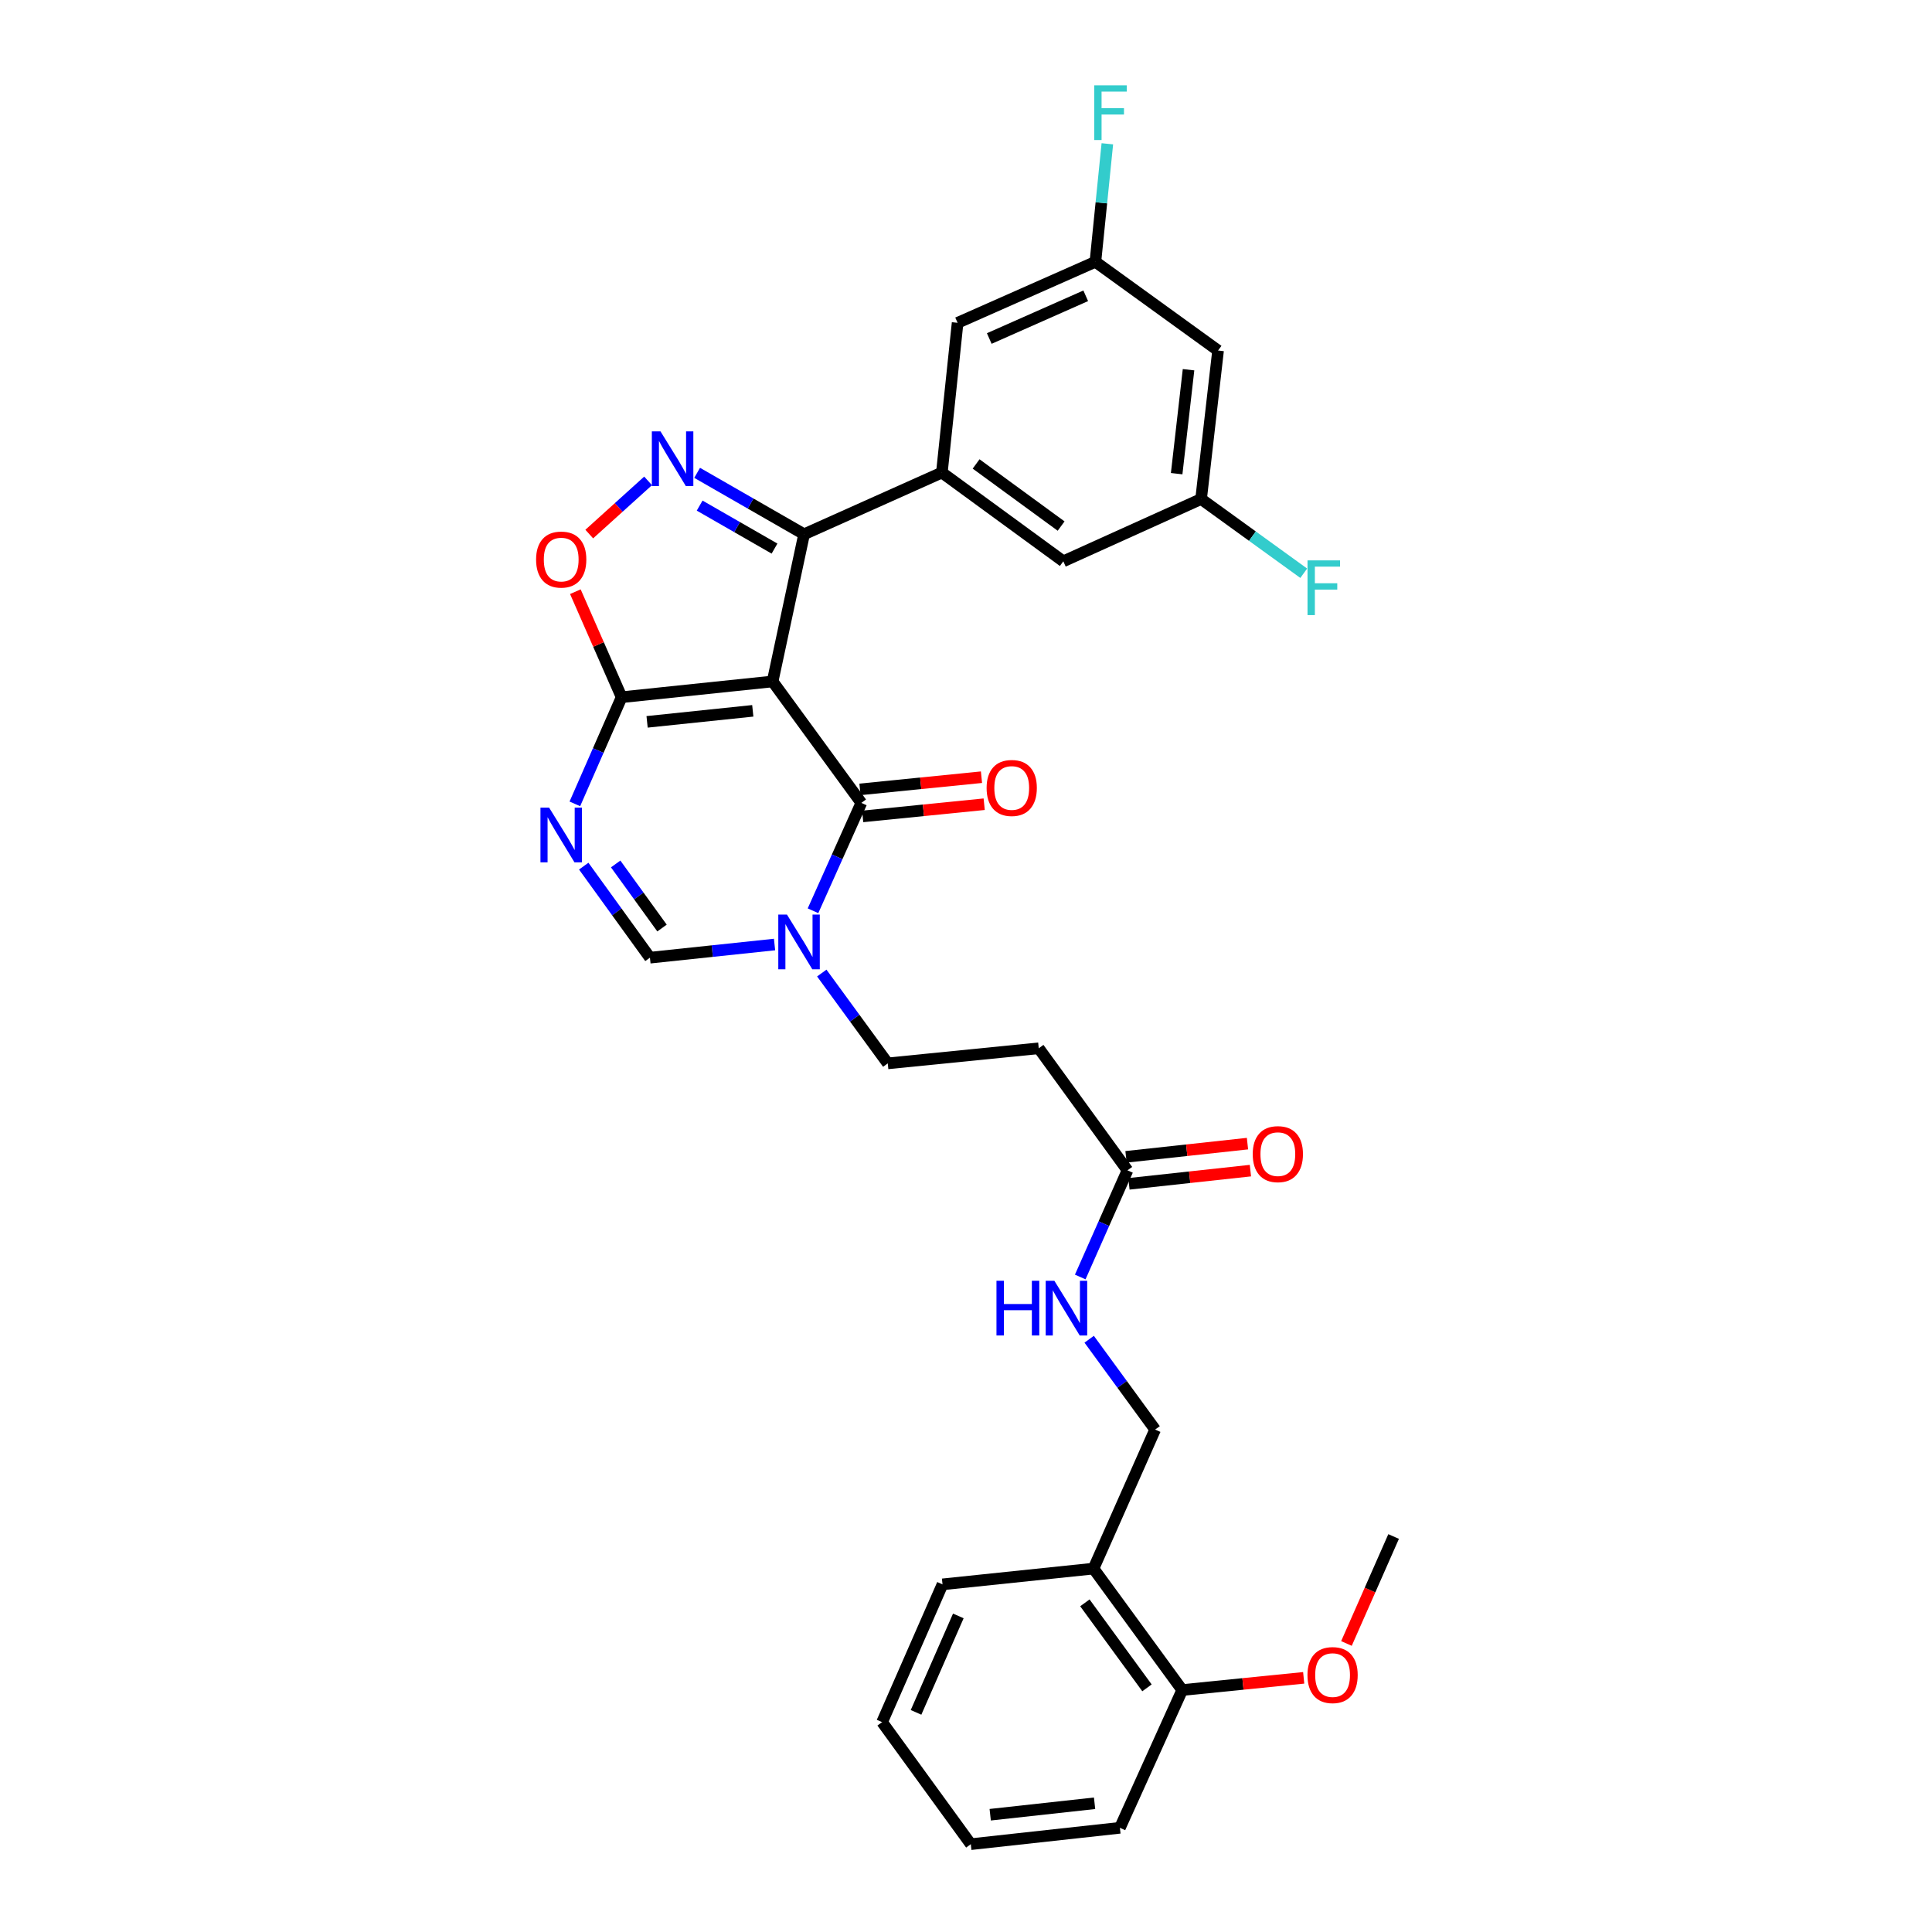 <?xml version='1.0' encoding='iso-8859-1'?>
<svg version='1.1' baseProfile='full'
              xmlns='http://www.w3.org/2000/svg'
                      xmlns:rdkit='http://www.rdkit.org/xml'
                      xmlns:xlink='http://www.w3.org/1999/xlink'
                  xml:space='preserve'
width='1000px' height='1000px' viewBox='0 0 1000 1000'>
<!-- END OF HEADER -->
<rect style='opacity:1.0;fill:#FFFFFF;stroke:none' width='1000' height='1000' x='0' y='0'> </rect>
<path class='bond-0' d='M 399.901,352.72 L 445.821,415.579' style='fill:none;fill-rule:evenodd;stroke:#000000;stroke-width:6px;stroke-linecap:butt;stroke-linejoin:miter;stroke-opacity:1' />
<path class='bond-1' d='M 399.901,352.72 L 416.192,276.531' style='fill:none;fill-rule:evenodd;stroke:#000000;stroke-width:6px;stroke-linecap:butt;stroke-linejoin:miter;stroke-opacity:1' />
<path class='bond-2' d='M 399.901,352.72 L 321.752,360.873' style='fill:none;fill-rule:evenodd;stroke:#000000;stroke-width:6px;stroke-linecap:butt;stroke-linejoin:miter;stroke-opacity:1' />
<path class='bond-2' d='M 389.638,367.925 L 334.933,373.632' style='fill:none;fill-rule:evenodd;stroke:#000000;stroke-width:6px;stroke-linecap:butt;stroke-linejoin:miter;stroke-opacity:1' />
<path class='bond-5' d='M 445.821,415.579 L 433.316,443.496' style='fill:none;fill-rule:evenodd;stroke:#000000;stroke-width:6px;stroke-linecap:butt;stroke-linejoin:miter;stroke-opacity:1' />
<path class='bond-5' d='M 433.316,443.496 L 420.81,471.412' style='fill:none;fill-rule:evenodd;stroke:#0000FF;stroke-width:6px;stroke-linecap:butt;stroke-linejoin:miter;stroke-opacity:1' />
<path class='bond-15' d='M 446.523,422.573 L 477.968,419.418' style='fill:none;fill-rule:evenodd;stroke:#000000;stroke-width:6px;stroke-linecap:butt;stroke-linejoin:miter;stroke-opacity:1' />
<path class='bond-15' d='M 477.968,419.418 L 509.412,416.263' style='fill:none;fill-rule:evenodd;stroke:#FF0000;stroke-width:6px;stroke-linecap:butt;stroke-linejoin:miter;stroke-opacity:1' />
<path class='bond-15' d='M 445.12,408.586 L 476.565,405.431' style='fill:none;fill-rule:evenodd;stroke:#000000;stroke-width:6px;stroke-linecap:butt;stroke-linejoin:miter;stroke-opacity:1' />
<path class='bond-15' d='M 476.565,405.431 L 508.009,402.277' style='fill:none;fill-rule:evenodd;stroke:#FF0000;stroke-width:6px;stroke-linecap:butt;stroke-linejoin:miter;stroke-opacity:1' />
<path class='bond-3' d='M 416.192,276.531 L 388.513,260.635' style='fill:none;fill-rule:evenodd;stroke:#000000;stroke-width:6px;stroke-linecap:butt;stroke-linejoin:miter;stroke-opacity:1' />
<path class='bond-3' d='M 388.513,260.635 L 360.834,244.739' style='fill:none;fill-rule:evenodd;stroke:#0000FF;stroke-width:6px;stroke-linecap:butt;stroke-linejoin:miter;stroke-opacity:1' />
<path class='bond-3' d='M 400.888,283.952 L 381.513,272.825' style='fill:none;fill-rule:evenodd;stroke:#000000;stroke-width:6px;stroke-linecap:butt;stroke-linejoin:miter;stroke-opacity:1' />
<path class='bond-3' d='M 381.513,272.825 L 362.137,261.697' style='fill:none;fill-rule:evenodd;stroke:#0000FF;stroke-width:6px;stroke-linecap:butt;stroke-linejoin:miter;stroke-opacity:1' />
<path class='bond-8' d='M 416.192,276.531 L 487.509,244.597' style='fill:none;fill-rule:evenodd;stroke:#000000;stroke-width:6px;stroke-linecap:butt;stroke-linejoin:miter;stroke-opacity:1' />
<path class='bond-4' d='M 321.752,360.873 L 309.648,388.478' style='fill:none;fill-rule:evenodd;stroke:#000000;stroke-width:6px;stroke-linecap:butt;stroke-linejoin:miter;stroke-opacity:1' />
<path class='bond-4' d='M 309.648,388.478 L 297.544,416.083' style='fill:none;fill-rule:evenodd;stroke:#0000FF;stroke-width:6px;stroke-linecap:butt;stroke-linejoin:miter;stroke-opacity:1' />
<path class='bond-6' d='M 321.752,360.873 L 309.779,333.565' style='fill:none;fill-rule:evenodd;stroke:#000000;stroke-width:6px;stroke-linecap:butt;stroke-linejoin:miter;stroke-opacity:1' />
<path class='bond-6' d='M 309.779,333.565 L 297.807,306.256' style='fill:none;fill-rule:evenodd;stroke:#FF0000;stroke-width:6px;stroke-linecap:butt;stroke-linejoin:miter;stroke-opacity:1' />
<path class='bond-31' d='M 335.449,248.907 L 320.224,262.668' style='fill:none;fill-rule:evenodd;stroke:#0000FF;stroke-width:6px;stroke-linecap:butt;stroke-linejoin:miter;stroke-opacity:1' />
<path class='bond-31' d='M 320.224,262.668 L 304.998,276.43' style='fill:none;fill-rule:evenodd;stroke:#FF0000;stroke-width:6px;stroke-linecap:butt;stroke-linejoin:miter;stroke-opacity:1' />
<path class='bond-7' d='M 302.14,448.309 L 319.275,472.003' style='fill:none;fill-rule:evenodd;stroke:#0000FF;stroke-width:6px;stroke-linecap:butt;stroke-linejoin:miter;stroke-opacity:1' />
<path class='bond-7' d='M 319.275,472.003 L 336.41,495.697' style='fill:none;fill-rule:evenodd;stroke:#000000;stroke-width:6px;stroke-linecap:butt;stroke-linejoin:miter;stroke-opacity:1' />
<path class='bond-7' d='M 318.671,447.18 L 330.665,463.766' style='fill:none;fill-rule:evenodd;stroke:#0000FF;stroke-width:6px;stroke-linecap:butt;stroke-linejoin:miter;stroke-opacity:1' />
<path class='bond-7' d='M 330.665,463.766 L 342.66,480.351' style='fill:none;fill-rule:evenodd;stroke:#000000;stroke-width:6px;stroke-linecap:butt;stroke-linejoin:miter;stroke-opacity:1' />
<path class='bond-11' d='M 425.35,503.65 L 442.427,527.026' style='fill:none;fill-rule:evenodd;stroke:#0000FF;stroke-width:6px;stroke-linecap:butt;stroke-linejoin:miter;stroke-opacity:1' />
<path class='bond-11' d='M 442.427,527.026 L 459.504,550.403' style='fill:none;fill-rule:evenodd;stroke:#000000;stroke-width:6px;stroke-linecap:butt;stroke-linejoin:miter;stroke-opacity:1' />
<path class='bond-32' d='M 400.904,488.883 L 368.657,492.29' style='fill:none;fill-rule:evenodd;stroke:#0000FF;stroke-width:6px;stroke-linecap:butt;stroke-linejoin:miter;stroke-opacity:1' />
<path class='bond-32' d='M 368.657,492.29 L 336.41,495.697' style='fill:none;fill-rule:evenodd;stroke:#000000;stroke-width:6px;stroke-linecap:butt;stroke-linejoin:miter;stroke-opacity:1' />
<path class='bond-13' d='M 487.509,244.597 L 550.368,290.533' style='fill:none;fill-rule:evenodd;stroke:#000000;stroke-width:6px;stroke-linecap:butt;stroke-linejoin:miter;stroke-opacity:1' />
<path class='bond-13' d='M 505.231,240.138 L 549.233,272.293' style='fill:none;fill-rule:evenodd;stroke:#000000;stroke-width:6px;stroke-linecap:butt;stroke-linejoin:miter;stroke-opacity:1' />
<path class='bond-14' d='M 487.509,244.597 L 495.654,167.096' style='fill:none;fill-rule:evenodd;stroke:#000000;stroke-width:6px;stroke-linecap:butt;stroke-linejoin:miter;stroke-opacity:1' />
<path class='bond-9' d='M 583.581,605.764 L 537.654,542.593' style='fill:none;fill-rule:evenodd;stroke:#000000;stroke-width:6px;stroke-linecap:butt;stroke-linejoin:miter;stroke-opacity:1' />
<path class='bond-16' d='M 583.581,605.764 L 571.355,633.368' style='fill:none;fill-rule:evenodd;stroke:#000000;stroke-width:6px;stroke-linecap:butt;stroke-linejoin:miter;stroke-opacity:1' />
<path class='bond-16' d='M 571.355,633.368 L 559.128,660.971' style='fill:none;fill-rule:evenodd;stroke:#0000FF;stroke-width:6px;stroke-linecap:butt;stroke-linejoin:miter;stroke-opacity:1' />
<path class='bond-22' d='M 584.341,612.752 L 615.778,609.332' style='fill:none;fill-rule:evenodd;stroke:#000000;stroke-width:6px;stroke-linecap:butt;stroke-linejoin:miter;stroke-opacity:1' />
<path class='bond-22' d='M 615.778,609.332 L 647.214,605.913' style='fill:none;fill-rule:evenodd;stroke:#FF0000;stroke-width:6px;stroke-linecap:butt;stroke-linejoin:miter;stroke-opacity:1' />
<path class='bond-22' d='M 582.821,598.777 L 614.258,595.358' style='fill:none;fill-rule:evenodd;stroke:#000000;stroke-width:6px;stroke-linecap:butt;stroke-linejoin:miter;stroke-opacity:1' />
<path class='bond-22' d='M 614.258,595.358 L 645.694,591.938' style='fill:none;fill-rule:evenodd;stroke:#FF0000;stroke-width:6px;stroke-linecap:butt;stroke-linejoin:miter;stroke-opacity:1' />
<path class='bond-10' d='M 537.654,542.593 L 459.504,550.403' style='fill:none;fill-rule:evenodd;stroke:#000000;stroke-width:6px;stroke-linecap:butt;stroke-linejoin:miter;stroke-opacity:1' />
<path class='bond-12' d='M 565.994,811.905 L 597.896,739.94' style='fill:none;fill-rule:evenodd;stroke:#000000;stroke-width:6px;stroke-linecap:butt;stroke-linejoin:miter;stroke-opacity:1' />
<path class='bond-21' d='M 565.994,811.905 L 611.914,874.763' style='fill:none;fill-rule:evenodd;stroke:#000000;stroke-width:6px;stroke-linecap:butt;stroke-linejoin:miter;stroke-opacity:1' />
<path class='bond-21' d='M 561.531,829.626 L 593.675,873.627' style='fill:none;fill-rule:evenodd;stroke:#000000;stroke-width:6px;stroke-linecap:butt;stroke-linejoin:miter;stroke-opacity:1' />
<path class='bond-26' d='M 565.994,811.905 L 487.844,820.058' style='fill:none;fill-rule:evenodd;stroke:#000000;stroke-width:6px;stroke-linecap:butt;stroke-linejoin:miter;stroke-opacity:1' />
<path class='bond-17' d='M 550.368,290.533 L 621.684,258.295' style='fill:none;fill-rule:evenodd;stroke:#000000;stroke-width:6px;stroke-linecap:butt;stroke-linejoin:miter;stroke-opacity:1' />
<path class='bond-18' d='M 495.654,167.096 L 566.978,135.514' style='fill:none;fill-rule:evenodd;stroke:#000000;stroke-width:6px;stroke-linecap:butt;stroke-linejoin:miter;stroke-opacity:1' />
<path class='bond-18' d='M 512.044,175.212 L 561.971,153.105' style='fill:none;fill-rule:evenodd;stroke:#000000;stroke-width:6px;stroke-linecap:butt;stroke-linejoin:miter;stroke-opacity:1' />
<path class='bond-20' d='M 563.754,693.187 L 580.825,716.563' style='fill:none;fill-rule:evenodd;stroke:#0000FF;stroke-width:6px;stroke-linecap:butt;stroke-linejoin:miter;stroke-opacity:1' />
<path class='bond-20' d='M 580.825,716.563 L 597.896,739.94' style='fill:none;fill-rule:evenodd;stroke:#000000;stroke-width:6px;stroke-linecap:butt;stroke-linejoin:miter;stroke-opacity:1' />
<path class='bond-24' d='M 621.684,258.295 L 648.248,277.503' style='fill:none;fill-rule:evenodd;stroke:#000000;stroke-width:6px;stroke-linecap:butt;stroke-linejoin:miter;stroke-opacity:1' />
<path class='bond-24' d='M 648.248,277.503 L 674.812,296.71' style='fill:none;fill-rule:evenodd;stroke:#33CCCC;stroke-width:6px;stroke-linecap:butt;stroke-linejoin:miter;stroke-opacity:1' />
<path class='bond-33' d='M 621.684,258.295 L 630.47,181.434' style='fill:none;fill-rule:evenodd;stroke:#000000;stroke-width:6px;stroke-linecap:butt;stroke-linejoin:miter;stroke-opacity:1' />
<path class='bond-33' d='M 609.036,245.17 L 615.186,191.367' style='fill:none;fill-rule:evenodd;stroke:#000000;stroke-width:6px;stroke-linecap:butt;stroke-linejoin:miter;stroke-opacity:1' />
<path class='bond-19' d='M 566.978,135.514 L 630.47,181.434' style='fill:none;fill-rule:evenodd;stroke:#000000;stroke-width:6px;stroke-linecap:butt;stroke-linejoin:miter;stroke-opacity:1' />
<path class='bond-23' d='M 566.978,135.514 L 570.069,104.969' style='fill:none;fill-rule:evenodd;stroke:#000000;stroke-width:6px;stroke-linecap:butt;stroke-linejoin:miter;stroke-opacity:1' />
<path class='bond-23' d='M 570.069,104.969 L 573.159,74.424' style='fill:none;fill-rule:evenodd;stroke:#33CCCC;stroke-width:6px;stroke-linecap:butt;stroke-linejoin:miter;stroke-opacity:1' />
<path class='bond-25' d='M 611.914,874.763 L 643.351,871.603' style='fill:none;fill-rule:evenodd;stroke:#000000;stroke-width:6px;stroke-linecap:butt;stroke-linejoin:miter;stroke-opacity:1' />
<path class='bond-25' d='M 643.351,871.603 L 674.789,868.442' style='fill:none;fill-rule:evenodd;stroke:#FF0000;stroke-width:6px;stroke-linecap:butt;stroke-linejoin:miter;stroke-opacity:1' />
<path class='bond-27' d='M 611.914,874.763 L 579.661,946.072' style='fill:none;fill-rule:evenodd;stroke:#000000;stroke-width:6px;stroke-linecap:butt;stroke-linejoin:miter;stroke-opacity:1' />
<path class='bond-28' d='M 696.921,850.661 L 709.127,822.977' style='fill:none;fill-rule:evenodd;stroke:#FF0000;stroke-width:6px;stroke-linecap:butt;stroke-linejoin:miter;stroke-opacity:1' />
<path class='bond-28' d='M 709.127,822.977 L 721.334,795.294' style='fill:none;fill-rule:evenodd;stroke:#000000;stroke-width:6px;stroke-linecap:butt;stroke-linejoin:miter;stroke-opacity:1' />
<path class='bond-29' d='M 487.844,820.058 L 456.575,891.374' style='fill:none;fill-rule:evenodd;stroke:#000000;stroke-width:6px;stroke-linecap:butt;stroke-linejoin:miter;stroke-opacity:1' />
<path class='bond-29' d='M 496.028,836.4 L 474.14,886.321' style='fill:none;fill-rule:evenodd;stroke:#000000;stroke-width:6px;stroke-linecap:butt;stroke-linejoin:miter;stroke-opacity:1' />
<path class='bond-34' d='M 579.661,946.072 L 502.487,954.545' style='fill:none;fill-rule:evenodd;stroke:#000000;stroke-width:6px;stroke-linecap:butt;stroke-linejoin:miter;stroke-opacity:1' />
<path class='bond-34' d='M 566.551,933.37 L 512.529,939.301' style='fill:none;fill-rule:evenodd;stroke:#000000;stroke-width:6px;stroke-linecap:butt;stroke-linejoin:miter;stroke-opacity:1' />
<path class='bond-30' d='M 456.575,891.374 L 502.487,954.545' style='fill:none;fill-rule:evenodd;stroke:#000000;stroke-width:6px;stroke-linecap:butt;stroke-linejoin:miter;stroke-opacity:1' />
<path  class='atom-4' d='M 341.872 223.284
L 351.152 238.284
Q 352.072 239.764, 353.552 242.444
Q 355.032 245.124, 355.112 245.284
L 355.112 223.284
L 358.872 223.284
L 358.872 251.604
L 354.992 251.604
L 345.032 235.204
Q 343.872 233.284, 342.632 231.084
Q 341.432 228.884, 341.072 228.204
L 341.072 251.604
L 337.392 251.604
L 337.392 223.284
L 341.872 223.284
' fill='#0000FF'/>
<path  class='atom-5' d='M 284.222 418.03
L 293.502 433.03
Q 294.422 434.51, 295.902 437.19
Q 297.382 439.87, 297.462 440.03
L 297.462 418.03
L 301.222 418.03
L 301.222 446.35
L 297.342 446.35
L 287.382 429.95
Q 286.222 428.03, 284.982 425.83
Q 283.782 423.63, 283.422 422.95
L 283.422 446.35
L 279.742 446.35
L 279.742 418.03
L 284.222 418.03
' fill='#0000FF'/>
<path  class='atom-6' d='M 407.324 473.384
L 416.604 488.384
Q 417.524 489.864, 419.004 492.544
Q 420.484 495.224, 420.564 495.384
L 420.564 473.384
L 424.324 473.384
L 424.324 501.704
L 420.444 501.704
L 410.484 485.304
Q 409.324 483.384, 408.084 481.184
Q 406.884 478.984, 406.524 478.304
L 406.524 501.704
L 402.844 501.704
L 402.844 473.384
L 407.324 473.384
' fill='#0000FF'/>
<path  class='atom-7' d='M 277.482 289.629
Q 277.482 282.829, 280.842 279.029
Q 284.202 275.229, 290.482 275.229
Q 296.762 275.229, 300.122 279.029
Q 303.482 282.829, 303.482 289.629
Q 303.482 296.509, 300.082 300.429
Q 296.682 304.309, 290.482 304.309
Q 284.242 304.309, 280.842 300.429
Q 277.482 296.549, 277.482 289.629
M 290.482 301.109
Q 294.802 301.109, 297.122 298.229
Q 299.482 295.309, 299.482 289.629
Q 299.482 284.069, 297.122 281.269
Q 294.802 278.429, 290.482 278.429
Q 286.162 278.429, 283.802 281.229
Q 281.482 284.029, 281.482 289.629
Q 281.482 295.349, 283.802 298.229
Q 286.162 301.109, 290.482 301.109
' fill='#FF0000'/>
<path  class='atom-16' d='M 510.667 407.85
Q 510.667 401.05, 514.027 397.25
Q 517.387 393.45, 523.667 393.45
Q 529.947 393.45, 533.307 397.25
Q 536.667 401.05, 536.667 407.85
Q 536.667 414.73, 533.267 418.65
Q 529.867 422.53, 523.667 422.53
Q 517.427 422.53, 514.027 418.65
Q 510.667 414.77, 510.667 407.85
M 523.667 419.33
Q 527.987 419.33, 530.307 416.45
Q 532.667 413.53, 532.667 407.85
Q 532.667 402.29, 530.307 399.49
Q 527.987 396.65, 523.667 396.65
Q 519.347 396.65, 516.987 399.45
Q 514.667 402.25, 514.667 407.85
Q 514.667 413.57, 516.987 416.45
Q 519.347 419.33, 523.667 419.33
' fill='#FF0000'/>
<path  class='atom-17' d='M 515.772 662.921
L 519.612 662.921
L 519.612 674.961
L 534.092 674.961
L 534.092 662.921
L 537.932 662.921
L 537.932 691.241
L 534.092 691.241
L 534.092 678.161
L 519.612 678.161
L 519.612 691.241
L 515.772 691.241
L 515.772 662.921
' fill='#0000FF'/>
<path  class='atom-17' d='M 545.732 662.921
L 555.012 677.921
Q 555.932 679.401, 557.412 682.081
Q 558.892 684.761, 558.972 684.921
L 558.972 662.921
L 562.732 662.921
L 562.732 691.241
L 558.852 691.241
L 548.892 674.841
Q 547.732 672.921, 546.492 670.721
Q 545.292 668.521, 544.932 667.841
L 544.932 691.241
L 541.252 691.241
L 541.252 662.921
L 545.732 662.921
' fill='#0000FF'/>
<path  class='atom-23' d='M 648.411 597.379
Q 648.411 590.579, 651.771 586.779
Q 655.131 582.979, 661.411 582.979
Q 667.691 582.979, 671.051 586.779
Q 674.411 590.579, 674.411 597.379
Q 674.411 604.259, 671.011 608.179
Q 667.611 612.059, 661.411 612.059
Q 655.171 612.059, 651.771 608.179
Q 648.411 604.299, 648.411 597.379
M 661.411 608.859
Q 665.731 608.859, 668.051 605.979
Q 670.411 603.059, 670.411 597.379
Q 670.411 591.819, 668.051 589.019
Q 665.731 586.179, 661.411 586.179
Q 657.091 586.179, 654.731 588.979
Q 652.411 591.779, 652.411 597.379
Q 652.411 603.099, 654.731 605.979
Q 657.091 608.859, 661.411 608.859
' fill='#FF0000'/>
<path  class='atom-24' d='M 566.368 44.165
L 583.208 44.165
L 583.208 47.405
L 570.168 47.405
L 570.168 56.005
L 581.768 56.005
L 581.768 59.285
L 570.168 59.285
L 570.168 72.485
L 566.368 72.485
L 566.368 44.165
' fill='#33CCCC'/>
<path  class='atom-25' d='M 676.771 290.055
L 693.611 290.055
L 693.611 293.295
L 680.571 293.295
L 680.571 301.895
L 692.171 301.895
L 692.171 305.175
L 680.571 305.175
L 680.571 318.375
L 676.771 318.375
L 676.771 290.055
' fill='#33CCCC'/>
<path  class='atom-26' d='M 676.744 867.018
Q 676.744 860.218, 680.104 856.418
Q 683.464 852.618, 689.744 852.618
Q 696.024 852.618, 699.384 856.418
Q 702.744 860.218, 702.744 867.018
Q 702.744 873.898, 699.344 877.818
Q 695.944 881.698, 689.744 881.698
Q 683.504 881.698, 680.104 877.818
Q 676.744 873.938, 676.744 867.018
M 689.744 878.498
Q 694.064 878.498, 696.384 875.618
Q 698.744 872.698, 698.744 867.018
Q 698.744 861.458, 696.384 858.658
Q 694.064 855.818, 689.744 855.818
Q 685.424 855.818, 683.064 858.618
Q 680.744 861.418, 680.744 867.018
Q 680.744 872.738, 683.064 875.618
Q 685.424 878.498, 689.744 878.498
' fill='#FF0000'/>
</svg>
